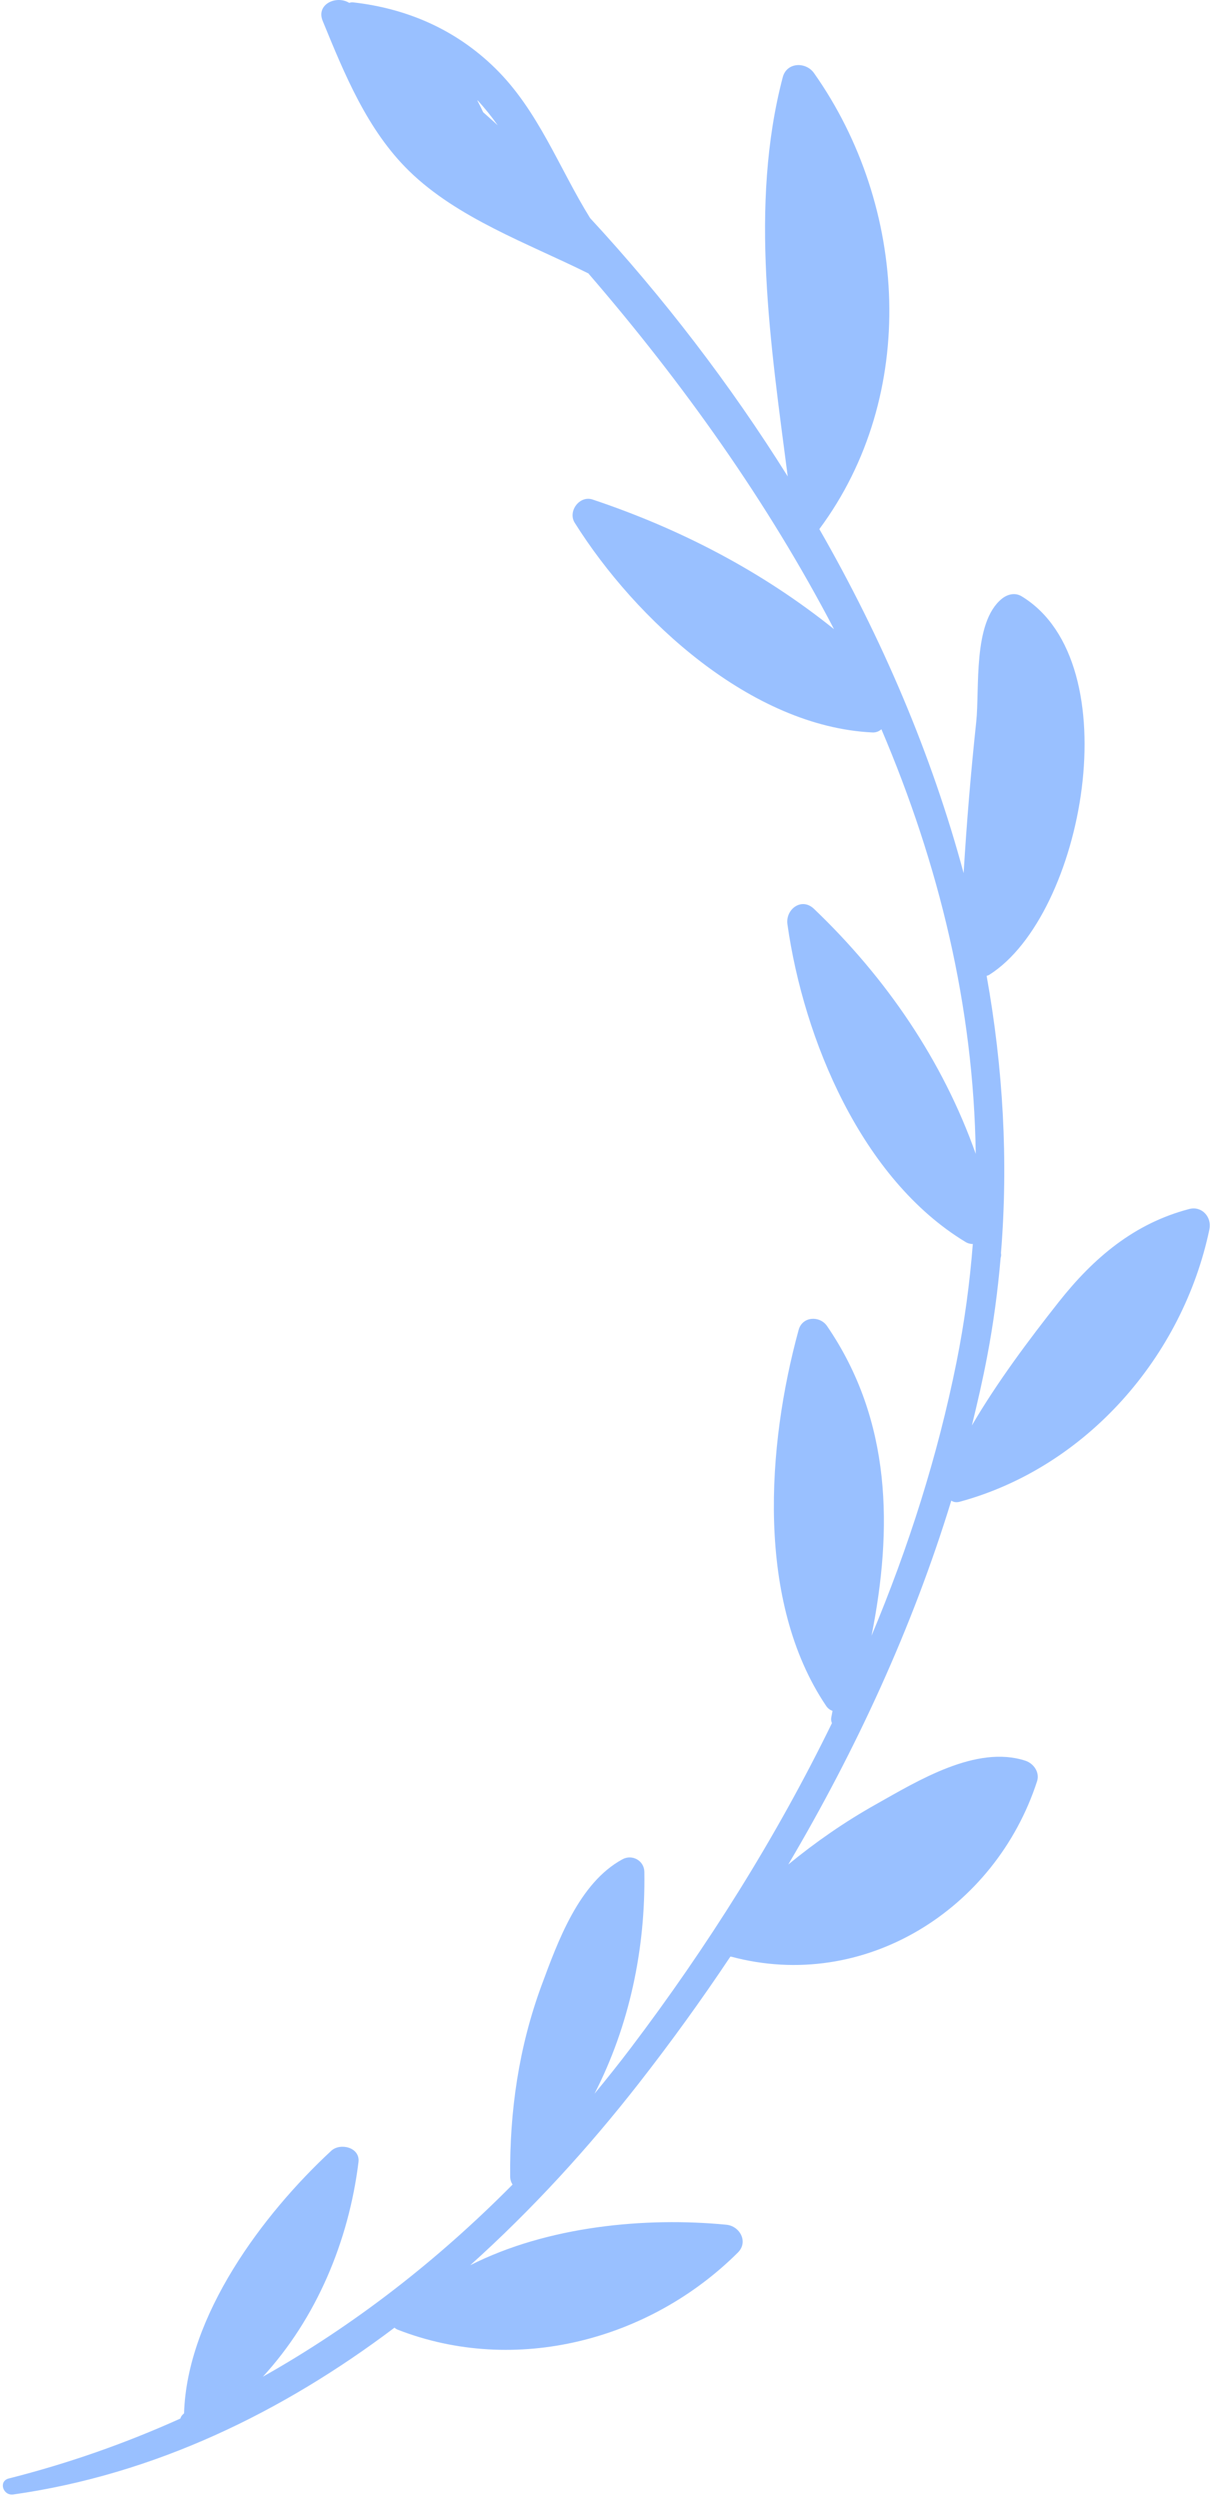 <svg width="37" height="76" viewBox="0 0 37 76" fill="none" xmlns="http://www.w3.org/2000/svg">
<path fill-rule="evenodd" clip-rule="evenodd" d="M15.133 3.81C14.987 3.674 14.836 3.545 14.689 3.411C14.635 3.293 14.577 3.175 14.515 3.061C14.517 3.058 14.519 3.054 14.522 3.051C14.74 3.289 14.944 3.542 15.133 3.81ZM0.403 75.83C4.696 75.222 8.579 73.335 11.994 70.759C12.02 70.783 12.051 70.804 12.09 70.82C15.666 72.216 19.755 71.145 22.434 68.475C22.759 68.151 22.493 67.67 22.084 67.63C19.629 67.391 16.646 67.67 14.295 68.862C16.177 67.171 17.893 65.29 19.424 63.329C20.391 62.091 21.321 60.805 22.205 59.48C22.214 59.479 22.221 59.482 22.23 59.482C22.23 59.482 22.23 59.481 22.231 59.481C26.269 60.564 30.26 58.055 31.529 54.151C31.618 53.878 31.426 53.606 31.173 53.524C29.686 53.037 27.903 54.135 26.633 54.849C25.686 55.38 24.798 55.996 23.965 56.68C26.028 53.189 27.744 49.469 28.922 45.618C28.986 45.662 29.072 45.681 29.178 45.652C33.037 44.603 35.963 41.23 36.77 37.367C36.846 36.998 36.54 36.652 36.155 36.753C34.481 37.191 33.249 38.237 32.19 39.577C31.284 40.725 30.318 42.014 29.547 43.334C29.718 42.64 29.878 41.943 30.011 41.242C30.202 40.243 30.336 39.24 30.422 38.236C30.435 38.199 30.442 38.159 30.435 38.113C30.434 38.107 30.433 38.101 30.432 38.095C30.66 35.278 30.496 32.452 29.996 29.664C30.022 29.656 30.047 29.652 30.072 29.636C32.945 27.83 34.379 20.141 31.06 18.127C30.858 18.004 30.627 18.065 30.455 18.205C29.572 18.927 29.787 20.933 29.68 21.944C29.517 23.473 29.389 25.008 29.297 26.544C28.322 22.924 26.814 19.401 24.91 16.084C27.93 12.021 27.609 6.277 24.749 2.223C24.502 1.873 23.92 1.885 23.798 2.347C22.773 6.251 23.435 10.504 23.949 14.483C22.193 11.675 20.161 9.032 17.941 6.63C16.989 5.096 16.368 3.359 15.051 2.07C13.857 0.901 12.386 0.26 10.738 0.072C10.691 0.067 10.653 0.074 10.618 0.088C10.231 -0.153 9.601 0.125 9.811 0.637C10.475 2.254 11.163 3.952 12.437 5.197C13.91 6.636 16.045 7.397 17.862 8.299C17.87 8.303 17.876 8.302 17.883 8.306C20.763 11.642 23.345 15.269 25.356 19.126C23.176 17.375 20.692 16.08 18.016 15.185C17.618 15.052 17.256 15.546 17.473 15.892C19.325 18.843 22.842 22.092 26.526 22.266C26.632 22.271 26.725 22.232 26.797 22.169C28.544 26.266 29.603 30.59 29.665 35.077C28.665 32.249 26.945 29.728 24.747 27.628C24.369 27.266 23.876 27.644 23.94 28.097C24.434 31.596 26.195 35.845 29.356 37.756C29.434 37.803 29.507 37.816 29.576 37.817C29.484 39.003 29.323 40.199 29.081 41.405C28.511 44.246 27.626 47.031 26.497 49.724C27.14 46.487 27.117 43.197 25.147 40.314C24.924 39.987 24.395 40.013 24.281 40.427C23.316 43.947 22.978 48.682 25.116 51.857C25.17 51.938 25.239 51.984 25.311 52.01C25.299 52.074 25.287 52.139 25.274 52.205C25.26 52.272 25.272 52.33 25.293 52.382C23.589 55.876 21.498 59.19 19.186 62.245C18.824 62.723 18.452 63.189 18.074 63.648C19.135 61.581 19.627 59.248 19.59 56.903C19.585 56.561 19.22 56.36 18.924 56.521C17.604 57.237 16.962 59.01 16.462 60.362C15.773 62.233 15.491 64.183 15.511 66.169C15.511 66.266 15.541 66.343 15.583 66.409C13.306 68.71 10.778 70.68 7.992 72.25C9.623 70.473 10.603 68.125 10.899 65.726C10.954 65.279 10.345 65.128 10.07 65.383C7.986 67.314 5.684 70.398 5.596 73.364C5.587 73.372 5.578 73.38 5.569 73.388C5.523 73.429 5.497 73.475 5.482 73.523C3.828 74.269 2.092 74.882 0.269 75.343C-0.056 75.425 0.091 75.874 0.403 75.83Z" fill="#99C0FF"/>
</svg>
